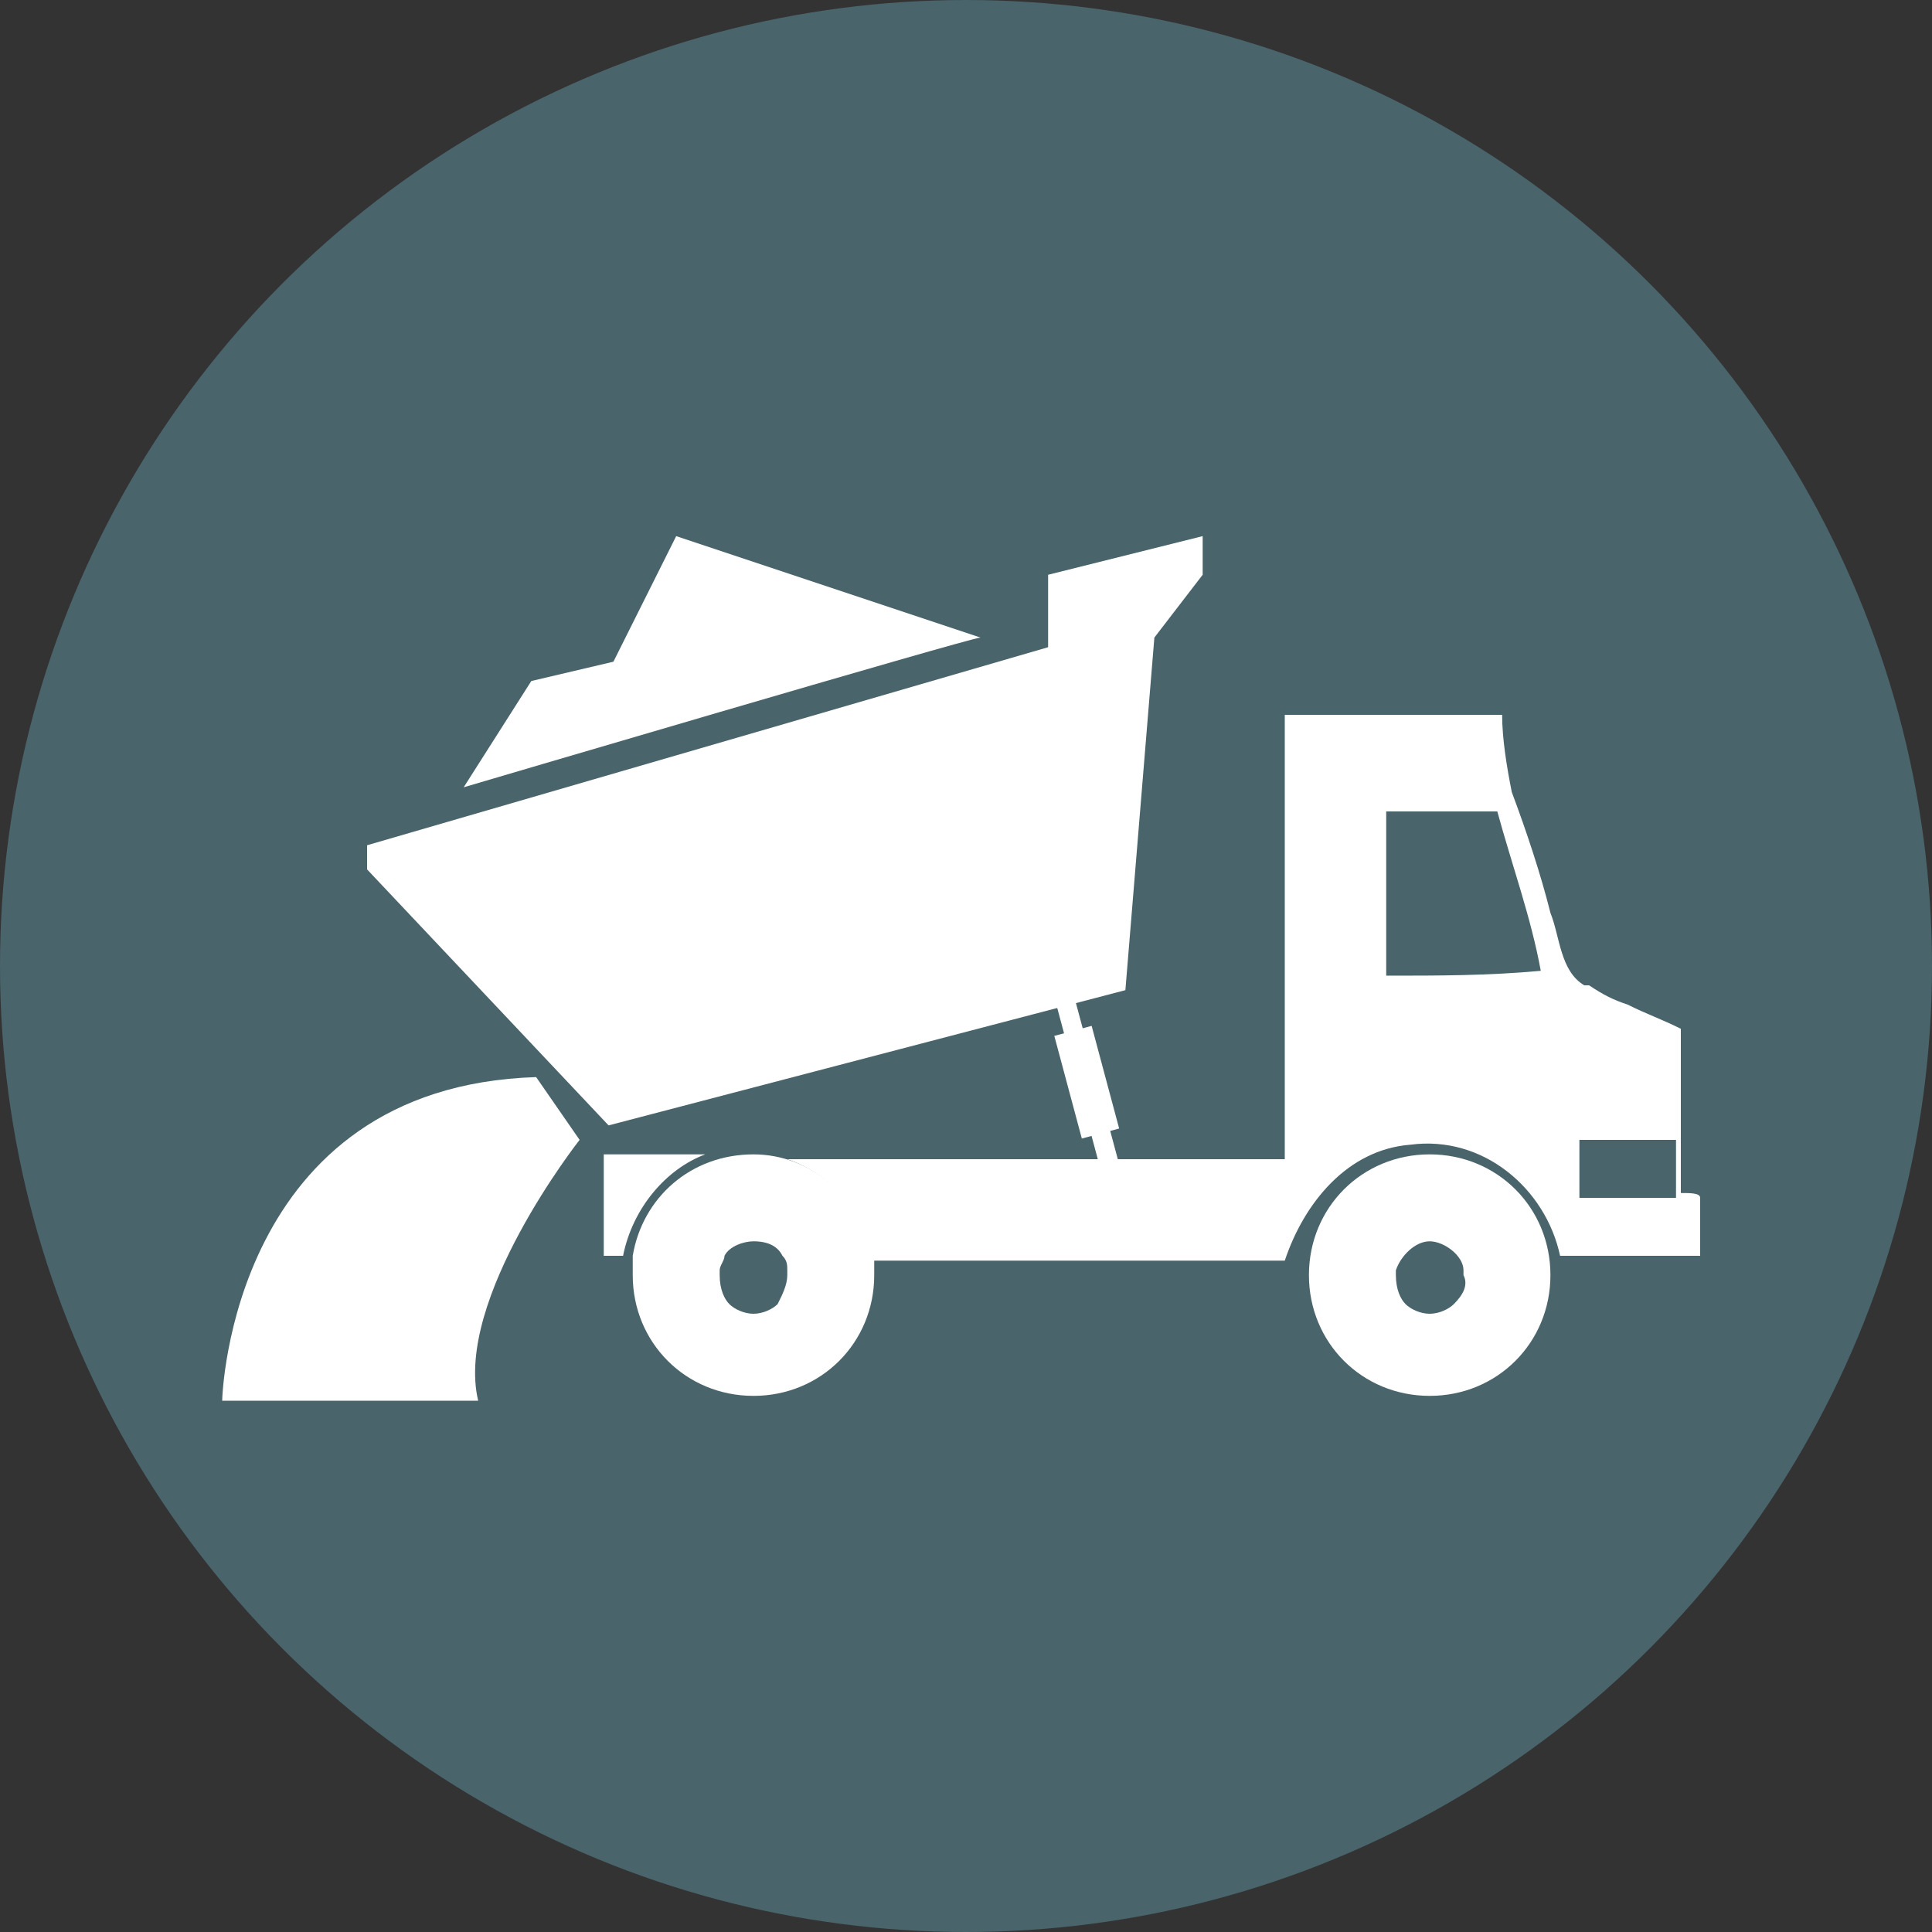 <?xml version="1.0" encoding="utf-8"?>
<!-- Generator: Adobe Illustrator 21.0.0, SVG Export Plug-In . SVG Version: 6.00 Build 0)  -->
<svg version="1.1" id="Camada_1" xmlns="http://www.w3.org/2000/svg" xmlns:xlink="http://www.w3.org/1999/xlink" x="0px" y="0px"
	 viewBox="0 0 40 40" style="enable-background:new 0 0 40 40;" xml:space="preserve">
<rect x="0" y="0" width="40" height="40" fill="#333333" stroke="none"/>
<style type="text/css">
	.st0{fill:#49646A;}
	.st1{fill:#49646A;stroke:#FFFFFF;stroke-linecap:round;stroke-linejoin:round;stroke-miterlimit:10;}
	.st2{fill:#49646A;stroke:#FFFFFF;stroke-width:3;stroke-miterlimit:10;}
	.st3{fill:#FFFFFF;stroke:#49646A;stroke-miterlimit:10;}
	.st4{fill:#FFFFFF;}
</style>
<circle class="st0" cx="20" cy="20" r="20"/>
<path class="st1" d="M118.1,23.5c0-0.9,1.7-3.6,1.7-3.6s1.7,2.6,1.7,3.6c0,0.9-0.8,1.7-1.7,1.7C118.8,25.2,118.1,24.4,118.1,23.5z"
	/>
<line class="st1" x1="112.5" y1="10" x2="112.5" y2="2.8"/>
<path class="st2" d="M105.2,26.5V15.3c0-2,1.6-3.6,3.6-3.6h7.5c2,0,3.6,1.6,3.6,3.6v1.4"/>
<path class="st3" d="M112.5,16.4L112.5,16.4c-1.2,0-2.1-1-2.1-2.1V9.8c0-1.2,1-2.1,2.1-2.1l0,0c1.2,0,2.1,1,2.1,2.1v4.4
	C114.6,15.4,113.7,16.4,112.5,16.4z"/>
<path class="st3" d="M115.8,5.7h-6.6c-0.5,0-1-0.4-1-1l0,0c0-0.5,0.4-1,1-1h6.6c0.5,0,1,0.4,1,1l0,0C116.8,5.2,116.3,5.7,115.8,5.7z
	"/>
<g>
	<path class="st4" d="M88.9,37.9c1,0,1.6-0.6,2-1.1c0.4-0.5,0.7-0.8,1.2-0.8c0.5,0,0.8,0.3,1.3,0.8c0.4,0.5,1,1.1,2,1.1
		c0.3,0,0.5-0.2,0.5-0.5c0-0.3-0.2-0.5-0.5-0.5c-0.5,0-0.8-0.3-1.2-0.8c-0.4-0.5-1-1.2-2-1.2c-1,0-1.6,0.6-2,1.1
		c-0.4,0.5-0.7,0.8-1.2,0.8c-0.3,0-0.5,0.2-0.5,0.5C88.4,37.7,88.7,37.9,88.9,37.9z"/>
	<path class="st4" d="M88.9,41.5c1,0,1.6-0.6,2-1.1c0.4-0.5,0.7-0.8,1.2-0.8c0.5,0,0.8,0.3,1.3,0.8c0.4,0.5,1,1.1,2,1.1
		c1,0,1.6-0.6,2-1.1c0.4-0.5,0.7-0.8,1.2-0.8c0.5,0,0.8,0.3,1.3,0.8c0.4,0.5,1,1.1,2,1.1c1,0,1.6-0.6,2-1.1c0.4-0.5,0.7-0.8,1.2-0.8
		c0.5,0,0.8,0.3,1.3,0.8c0.2,0.2,0.5,0.2,0.7,0.1c0.2-0.2,0.2-0.5,0-0.7c-0.4-0.5-1-1.1-2-1.1c-1,0-1.6,0.6-2,1.1
		c-0.4,0.5-0.7,0.8-1.2,0.8c-0.5,0-0.8-0.3-1.2-0.8c-0.4-0.5-1-1.2-2-1.2c-1,0-1.6,0.6-2,1.1c-0.4,0.5-0.7,0.8-1.2,0.8
		c-0.5,0-0.8-0.3-1.2-0.8c-0.4-0.5-1-1.2-2-1.2c-1,0-1.6,0.6-2,1.1c-0.4,0.5-0.7,0.8-1.2,0.8c-0.3,0-0.5,0.2-0.5,0.5
		C88.4,41.2,88.7,41.5,88.9,41.5z"/>
	<path class="st4" d="M97,37.9c1,0,1.6-0.6,2-1.1c0.4-0.5,0.7-0.8,1.2-0.8c0.5,0,0.8,0.3,1.3,0.8c0.4,0.5,1,1.1,2,1.1
		c1,0,1.6-0.6,2-1.1c0.4-0.5,0.7-0.8,1.2-0.8c0.5,0,0.8,0.3,1.3,0.8c0.4,0.5,1,1.1,2,1.1c1,0,1.6-0.6,2-1.1c0.4-0.5,0.7-0.8,1.2-0.8
		c0.5,0,0.8,0.3,1.3,0.8c0.2,0.2,0.5,0.2,0.7,0.1c0.2-0.2,0.2-0.5,0-0.7c-0.4-0.5-1-1.1-2-1.1c-1,0-1.6,0.6-2,1.1
		c-0.4,0.5-0.7,0.8-1.2,0.8c-0.5,0-0.8-0.3-1.2-0.8c-0.4-0.5-1-1.2-2-1.2c-1,0-1.6,0.6-2,1.1c-0.4,0.5-0.7,0.8-1.2,0.8
		c-0.5,0-0.8-0.3-1.2-0.8c-0.4-0.5-1-1.2-2-1.2c-1,0-1.6,0.6-2,1.1c-0.4,0.5-0.7,0.8-1.2,0.8c-0.3,0-0.5,0.2-0.5,0.5
		C96.5,37.7,96.7,37.9,97,37.9z"/>
	<path class="st4" d="M114.8,40.5c-0.5,0-0.8-0.3-1.2-0.8c-0.4-0.5-1-1.2-2-1.2c-1,0-1.6,0.6-2,1.1c-0.4,0.5-0.7,0.8-1.2,0.8
		c-0.3,0-0.5,0.2-0.5,0.5c0,0.3,0.2,0.5,0.5,0.5c1,0,1.6-0.6,2-1.1c0.4-0.5,0.7-0.8,1.2-0.8c0.5,0,0.8,0.3,1.3,0.8
		c0.4,0.5,1,1.1,2,1.1c0.3,0,0.5-0.2,0.5-0.5C115.3,40.7,115.1,40.5,114.8,40.5z"/>
	<path class="st4" d="M90.9,43.9c0.4-0.5,0.7-0.8,1.2-0.8c0.5,0,0.8,0.3,1.3,0.8c0.4,0.5,1,1.1,2,1.1c1,0,1.6-0.6,2-1.1
		c0.4-0.5,0.7-0.8,1.2-0.8c0.5,0,0.8,0.3,1.3,0.8l0.1,0.1c0.2,0.2,0.5,0.2,0.7,0c0.2-0.2,0.2-0.5,0-0.7l-0.1-0.1
		c-0.4-0.5-1-1.2-2-1.2c-1,0-1.6,0.6-2,1.1c-0.4,0.5-0.7,0.8-1.2,0.8c-0.5,0-0.8-0.3-1.2-0.8c-0.4-0.5-1-1.2-2-1.2
		c-1,0-1.6,0.6-2,1.1c-0.4,0.5-0.7,0.8-1.2,0.8c-0.3,0-0.5,0.2-0.5,0.5c0,0.3,0.2,0.5,0.5,0.5C89.9,45,90.5,44.4,90.9,43.9z"/>
	<path class="st4" d="M106.3,43.9c0.4,0.5,1,1.1,2,1.1c1,0,1.6-0.6,2-1.1c0.4-0.5,0.7-0.8,1.2-0.8c0.5,0,0.8,0.3,1.3,0.8
		c0.4,0.5,1,1.1,2,1.1c0.3,0,0.5-0.2,0.5-0.5c0-0.3-0.2-0.5-0.5-0.5c-0.5,0-0.8-0.3-1.2-0.8c-0.4-0.5-1-1.2-2-1.2
		c-1,0-1.6,0.6-2,1.1c-0.4,0.5-0.7,0.8-1.2,0.8c-0.5,0-0.8-0.3-1.2-0.8c-0.4-0.5-1-1.2-2-1.2c-1,0-1.6,0.6-2,1.1
		c-0.4,0.5-0.7,0.8-1.2,0.8c-0.3,0-0.5,0.2-0.5,0.5c0,0.3,0.2,0.5,0.5,0.5c1,0,1.6-0.6,2-1.1c0.4-0.5,0.7-0.8,1.2-0.8
		C105.6,43.1,105.9,43.4,106.3,43.9z"/>
</g>
<g>
	<polygon class="st4" points="24.9,11.1 21.7,11.9 21.7,13.4 7.6,17.5 7.6,18 12.6,23.3 23.3,20.5 23.9,13.2 24.9,11.9 	"/>
	<path class="st4" d="M20.3,13.2c-0.2,0-10.7,3.1-10.7,3.1l1.4-2.2l1.7-0.4l1.3-2.6L20.3,13.2z"/>
	<path class="st4" d="M11.1,22.3l0.9,1.3c0,0-2.6,3.3-2.1,5.4H4.6C4.6,28.9,4.8,22.5,11.1,22.3z"/>
	<path class="st4" d="M29.6,23.9c-1.4,0-2.5,1.1-2.5,2.5s1.1,2.5,2.5,2.5c1.4,0,2.5-1.1,2.5-2.5S31,23.9,29.6,23.9z M30.1,27
		c-0.1,0.1-0.3,0.2-0.5,0.2c-0.2,0-0.4-0.1-0.5-0.2c-0.1-0.1-0.2-0.3-0.2-0.6c0,0,0-0.1,0-0.1c0.1-0.3,0.4-0.6,0.7-0.6
		s0.7,0.3,0.7,0.6c0,0,0,0.1,0,0.1C30.4,26.6,30.3,26.8,30.1,27z"/>
	<path class="st4" d="M15.6,23.9L15.6,23.9c-1.3,0-2.3,0.9-2.5,2.1c0,0.1,0,0.3,0,0.4c0,1.4,1.1,2.5,2.5,2.5c1.4,0,2.5-1.1,2.5-2.5
		c0-0.1,0-0.3,0-0.4C17.8,24.8,16.8,23.9,15.6,23.9z M16.1,27c-0.1,0.1-0.3,0.2-0.5,0.2c-0.2,0-0.4-0.1-0.5-0.2
		c-0.1-0.1-0.2-0.3-0.2-0.6c0,0,0-0.1,0-0.1c0-0.1,0.1-0.2,0.1-0.3c0.1-0.2,0.4-0.3,0.6-0.3c0.3,0,0.5,0.1,0.6,0.3
		c0.1,0.1,0.1,0.2,0.1,0.3c0,0,0,0.1,0,0.1C16.3,26.6,16.2,26.8,16.1,27z"/>
	<path class="st4" d="M14.6,23.9h-2.1V26h0.4c0,0,0,0,0,0C13.1,25,13.8,24.2,14.6,23.9z"/>
	<path class="st4" d="M34.8,24.7c0-1.1,0-2.3,0-3.4c-0.4-0.2-0.7-0.3-1.1-0.5c-0.3-0.1-0.5-0.2-0.8-0.4c0,0-0.1,0-0.1,0
		c-0.5-0.3-0.5-1-0.7-1.5c-0.2-0.8-0.5-1.7-0.8-2.5c-0.1-0.5-0.2-1.1-0.2-1.6c-1.5,0-3,0-4.5,0c0,0,0,0,0,0c0,0,0,0,0,0l0,0v1.8l0,0
		c0,2.5,0,4.9,0,7.4l-10.3,0c0.9,0.3,1.6,1.1,1.7,2.1c0,0,0,0,0,0l8.6,0c0.4-1.2,1.3-2.3,2.6-2.4c1.5-0.2,2.8,0.9,3.1,2.3
		c1,0,1.9,0,2.9,0c0-0.4,0-0.8,0-1.2C35.2,24.7,35,24.7,34.8,24.7z M28.7,20.2c0-1.1,0-2.2,0-3.4c0.7,0,1.5,0,2.3,0
		c0.3,1.1,0.7,2.2,0.9,3.3C30.8,20.2,29.8,20.2,28.7,20.2z M32.7,24.8c0-0.4,0-0.8,0-1.2c0.7,0,1.3,0,2,0c0,0.4,0,0.8,0,1.2
		C34.1,24.8,33.4,24.8,32.7,24.8z"/>
	<rect x="22.3" y="20.5" transform="matrix(0.966 -0.259 0.259 0.966 -5.029 6.592)" class="st4" width="0.4" height="3.7"/>
	<rect x="22.1" y="21.3" transform="matrix(0.966 -0.259 0.259 0.966 -5.037 6.595)" class="st4" width="0.8" height="2.2"/>
</g>
</svg>
